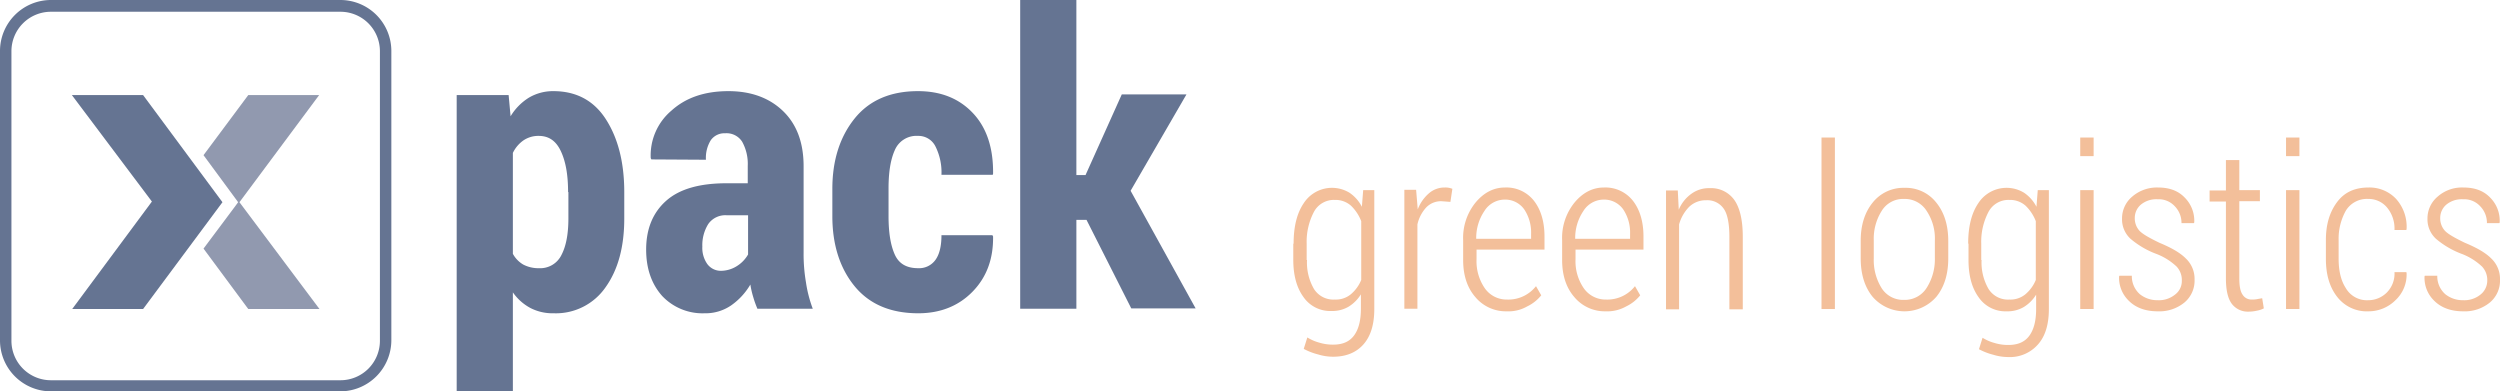 <svg id="Ebene_1" data-name="Ebene 1" xmlns="http://www.w3.org/2000/svg" viewBox="0 0 765.3 119.8"><defs><style>.cls-1{fill:#657492;}.cls-2{fill:#f3bf9a;}.cls-3{fill:#9199af;}</style></defs><path class="cls-1" d="M229.3,304.6q0,13-5.7,21a18.5,18.5,0,0,1-15.9,8,14.86,14.86,0,0,1-7.1-1.6,15.39,15.39,0,0,1-5.4-4.8v30.3H178V266.8h15.9l.6,6.5a17,17,0,0,1,5.6-5.7,14.49,14.49,0,0,1,7.5-2c6.9,0,12.3,2.8,16,8.5s5.7,13.1,5.7,22.4Zm-17.2-8.1c0-5.2-.7-9.3-2.2-12.5s-3.7-4.7-6.8-4.7a8.15,8.15,0,0,0-4.7,1.4,10,10,0,0,0-3.2,3.8v30.9a8.48,8.48,0,0,0,3.2,3.3,10,10,0,0,0,4.8,1.1,7.23,7.23,0,0,0,6.9-4.1c1.4-2.7,2.1-6.4,2.1-11.2v-8Z" transform="translate(-38.2 -237.7)"/><path class="cls-1" d="M270.1,332.3a30.15,30.15,0,0,1-1.3-3.6,27.44,27.44,0,0,1-.9-3.9,20.26,20.26,0,0,1-5.9,6.4,13.83,13.83,0,0,1-8.1,2.4,17,17,0,0,1-13-5.3c-3.2-3.6-4.9-8.3-4.9-14.2,0-6.4,2.1-11.4,6.2-15s10.3-5.3,18.4-5.3h6.5v-5.3a14,14,0,0,0-1.7-7.4,5.65,5.65,0,0,0-5.2-2.6,5.1,5.1,0,0,0-4.4,2.1,10.23,10.23,0,0,0-1.5,6l-16.7-.1-.2-.4a17.93,17.93,0,0,1,6.3-14.5c4.4-4,10.2-6,17.5-6,6.8,0,12.4,2,16.6,6s6.4,9.6,6.4,17V315a51.35,51.35,0,0,0,.7,9,39.52,39.52,0,0,0,2.1,8.2H270.1Zm-11.2-11.7a9.23,9.23,0,0,0,4.8-1.4,10.06,10.06,0,0,0,3.5-3.6v-12h-6.5a6.36,6.36,0,0,0-5.7,2.7,12.2,12.2,0,0,0-1.8,6.9,8.55,8.55,0,0,0,1.5,5.3A5.12,5.12,0,0,0,258.9,320.6Z" transform="translate(-38.2 -237.7)"/><path class="cls-1" d="M319.3,319.8a6.15,6.15,0,0,0,5.3-2.6q1.8-2.55,1.8-7.5H342l.2.4c.1,6.9-2,12.5-6.3,16.9s-9.9,6.6-16.6,6.6c-8.5,0-15-2.8-19.5-8.3s-6.8-12.7-6.8-21.4v-8.4c0-8.7,2.3-15.9,6.8-21.5s11-8.4,19.4-8.4c7.1,0,12.7,2.3,16.9,6.8s6.2,10.7,6.1,18.5l-.1.3H326.4a17.73,17.73,0,0,0-1.8-8.6,5.8,5.8,0,0,0-5.4-3.3,7.18,7.18,0,0,0-7.1,4.4c-1.3,2.9-1.9,6.8-1.9,11.7v8.4c0,5,.6,8.9,1.9,11.8S315.8,319.8,319.3,319.8Z" transform="translate(-38.2 -237.7)"/><path class="cls-1" d="M370.8,305h-3.1v27.2H350.5V237.7h17.2v53.6h2.8l11.1-24.7h19.8l-17.1,29.5,19.9,36H384.5Z" transform="translate(-38.2 -237.7)"/><path class="cls-2" d="M434.2,312.3c0-5.2,1-9.3,3.1-12.4a10.3,10.3,0,0,1,14-3.2,11.47,11.47,0,0,1,3.8,4.3l.4-5.1h3.4v36.4q0,7.05-3.3,10.8c-2.2,2.5-5.3,3.8-9.3,3.8a15.6,15.6,0,0,1-4.6-.7,19.18,19.18,0,0,1-4.4-1.7l1.1-3.5a13.8,13.8,0,0,0,3.7,1.6,14.21,14.21,0,0,0,4.2.6c2.9,0,5-.9,6.4-2.8s2.1-4.6,2.1-8.2v-4.4a11.5,11.5,0,0,1-3.8,3.8,9.8,9.8,0,0,1-5.2,1.3,9.93,9.93,0,0,1-8.6-4.3c-2.1-2.9-3.1-6.7-3.1-11.4v-4.9Zm4.1,5a16.14,16.14,0,0,0,2.1,8.8,7,7,0,0,0,6.4,3.3,7.23,7.23,0,0,0,4.9-1.6,11.42,11.42,0,0,0,3.2-4.4v-18a13.29,13.29,0,0,0-3.1-4.7,7.14,7.14,0,0,0-5-1.8,6.9,6.9,0,0,0-6.4,3.7,19.61,19.61,0,0,0-2.2,9.7v5Z" transform="translate(-38.2 -237.7)"/><path class="cls-2" d="M482.2,299.5l-2.7-.2a6.26,6.26,0,0,0-4.7,1.9,11.2,11.2,0,0,0-2.7,5.2v25.8h-4V295.8h3.6l.5,6a12.22,12.22,0,0,1,3.4-4.9,7.24,7.24,0,0,1,4.9-1.8,5.7,5.7,0,0,1,1.3.1,6.21,6.21,0,0,1,1,.3Z" transform="translate(-38.2 -237.7)"/><path class="cls-2" d="M499.4,333a12.15,12.15,0,0,1-9.6-4.4c-2.5-2.9-3.7-6.7-3.7-11.3v-6.1a17.16,17.16,0,0,1,3.8-11.5c2.5-3,5.5-4.6,9-4.6a10.7,10.7,0,0,1,8.9,4.1c2.1,2.7,3.2,6.4,3.2,10.9v4H490.2v3a14.53,14.53,0,0,0,2.5,8.8,8.13,8.13,0,0,0,6.8,3.5,10.76,10.76,0,0,0,8.9-4.1l1.6,2.8a12.26,12.26,0,0,1-4.3,3.4A11.55,11.55,0,0,1,499.4,333Zm-.6-34.2a7.36,7.36,0,0,0-6.2,3.5,14.72,14.72,0,0,0-2.5,8.5h16.8v-1.5a12.76,12.76,0,0,0-2.1-7.5A7.13,7.13,0,0,0,498.8,298.8Z" transform="translate(-38.2 -237.7)"/><path class="cls-2" d="M529.7,333a12.15,12.15,0,0,1-9.6-4.4c-2.5-2.9-3.7-6.7-3.7-11.3v-6.1a17.16,17.16,0,0,1,3.8-11.5c2.5-3,5.5-4.6,9-4.6a10.7,10.7,0,0,1,8.9,4.1c2.1,2.7,3.2,6.4,3.2,10.9v4H520.5v3a14.53,14.53,0,0,0,2.5,8.8,8.13,8.13,0,0,0,6.8,3.5,10.76,10.76,0,0,0,8.9-4.1l1.6,2.8a12.26,12.26,0,0,1-4.3,3.4A11.77,11.77,0,0,1,529.7,333Zm-.6-34.2a7.36,7.36,0,0,0-6.2,3.5,14.72,14.72,0,0,0-2.5,8.5h16.8v-1.5a12.76,12.76,0,0,0-2.1-7.5A7.13,7.13,0,0,0,529.1,298.8Z" transform="translate(-38.2 -237.7)"/><path class="cls-2" d="M551.8,295.9l.3,6A11.37,11.37,0,0,1,556,297a9.07,9.07,0,0,1,5.6-1.7,8.72,8.72,0,0,1,7.5,3.6c1.7,2.4,2.6,6.2,2.6,11.3v22.2h-4.1V310.2c0-4.1-.6-7.1-1.8-8.7a6.07,6.07,0,0,0-5.3-2.5,7.33,7.33,0,0,0-5.2,2,12.41,12.41,0,0,0-3.1,5.4v26h-4V296h3.6Z" transform="translate(-38.2 -237.7)"/><path class="cls-2" d="M599.9,332.3h-4.1V279.8h4.1Z" transform="translate(-38.2 -237.7)"/><path class="cls-2" d="M607.8,311.4c0-4.7,1.2-8.6,3.6-11.6a12,12,0,0,1,9.8-4.6,11.86,11.86,0,0,1,9.8,4.6q3.6,4.5,3.6,11.7v5.3q0,7.2-3.6,11.7a12.92,12.92,0,0,1-19.6,0q-3.6-4.5-3.6-11.7Zm4,5.4a16.22,16.22,0,0,0,2.4,9.1,7.79,7.79,0,0,0,6.9,3.6,7.89,7.89,0,0,0,6.9-3.7,16.25,16.25,0,0,0,2.5-9.1v-5.4a15.17,15.17,0,0,0-2.5-9,7.88,7.88,0,0,0-6.9-3.7,7.67,7.67,0,0,0-6.9,3.7,15.88,15.88,0,0,0-2.4,9Z" transform="translate(-38.2 -237.7)"/><path class="cls-2" d="M640.7,312.3c0-5.2,1-9.3,3.1-12.4a10.3,10.3,0,0,1,14-3.2,11.47,11.47,0,0,1,3.8,4.3l.4-5.1h3.4v36.4q0,7.05-3.3,10.8A11.4,11.4,0,0,1,653,347a15.6,15.6,0,0,1-4.6-.7,19.18,19.18,0,0,1-4.4-1.7l1.1-3.5a13.8,13.8,0,0,0,3.7,1.6,14.21,14.21,0,0,0,4.2.6c2.9,0,5-.9,6.4-2.8s2.1-4.6,2.1-8.2v-4.4a11.5,11.5,0,0,1-3.8,3.8,9.8,9.8,0,0,1-5.2,1.3,9.93,9.93,0,0,1-8.6-4.3c-2.1-2.9-3.1-6.7-3.1-11.4v-5Zm4.1,5a16.14,16.14,0,0,0,2.1,8.8,7,7,0,0,0,6.4,3.3,7.23,7.23,0,0,0,4.9-1.6,11.42,11.42,0,0,0,3.2-4.4v-18a13.29,13.29,0,0,0-3.1-4.7,7.14,7.14,0,0,0-5-1.8,6.9,6.9,0,0,0-6.4,3.7,19.61,19.61,0,0,0-2.2,9.7v5Z" transform="translate(-38.2 -237.7)"/><path class="cls-2" d="M679.1,285.5H675v-5.7h4.1Zm0,46.8H675V295.9h4.1Z" transform="translate(-38.2 -237.7)"/><path class="cls-2" d="M706.1,323.6a6,6,0,0,0-1.6-4.3,18.78,18.78,0,0,0-6-3.8,26.54,26.54,0,0,1-8.1-4.7,8.07,8.07,0,0,1-2.6-6.2,8.67,8.67,0,0,1,3.1-6.7,11.53,11.53,0,0,1,7.9-2.8c3.5,0,6.2,1,8.2,3.1a10,10,0,0,1,2.9,7.6l-.1.2H706a7.27,7.27,0,0,0-2-5.1,6.66,6.66,0,0,0-5.3-2.2,7.39,7.39,0,0,0-5.2,1.7,5.33,5.33,0,0,0-1.8,4,5.64,5.64,0,0,0,1.4,3.9c.9,1,3,2.2,6.1,3.7,3.6,1.5,6.3,3,8.1,4.8a8.6,8.6,0,0,1,2.7,6.5,8.7,8.7,0,0,1-3.1,7,12.1,12.1,0,0,1-8.2,2.7c-3.7,0-6.7-1.1-8.8-3.2a9.73,9.73,0,0,1-3-7.5l.1-.2h3.8a7.3,7.3,0,0,0,2.5,5.7,8.57,8.57,0,0,0,5.4,1.8,7.84,7.84,0,0,0,5.3-1.7A5.16,5.16,0,0,0,706.1,323.6Z" transform="translate(-38.2 -237.7)"/><path class="cls-2" d="M723.7,286.6v9.3H730v3.4h-6.3v23.6c0,2.4.3,4,1,5a3.17,3.17,0,0,0,2.7,1.5,8.6,8.6,0,0,0,1.6-.1c.5-.1,1.1-.2,1.7-.3l.5,3.1a7.32,7.32,0,0,1-2.1.7,11.53,11.53,0,0,1-2.6.3,6.13,6.13,0,0,1-5.1-2.4c-1.2-1.6-1.8-4.2-1.8-7.7V299.4h-5V296h5v-9.3h4.1Z" transform="translate(-38.2 -237.7)"/><path class="cls-2" d="M742.1,285.5H738v-5.7h4.1Zm0,46.8H738V295.9h4.1Z" transform="translate(-38.2 -237.7)"/><path class="cls-2" d="M763.2,329.6a8,8,0,0,0,5.6-2.3,8.21,8.21,0,0,0,2.4-6.3h3.6l.1.2a10.73,10.73,0,0,1-3.4,8.4,11.67,11.67,0,0,1-8.2,3.4,11.47,11.47,0,0,1-9.7-4.5c-2.3-3-3.4-6.8-3.4-11.6v-5.7c0-4.7,1.1-8.5,3.4-11.6s5.5-4.5,9.7-4.5a11.16,11.16,0,0,1,8.4,3.5,12.73,12.73,0,0,1,3.2,9.3l-.1.2h-3.6a10.08,10.08,0,0,0-2.3-6.9,7.32,7.32,0,0,0-5.7-2.6,7.57,7.57,0,0,0-6.9,3.6,17.63,17.63,0,0,0-2.2,9v5.7c0,3.7.7,6.7,2.2,9A7.46,7.46,0,0,0,763.2,329.6Z" transform="translate(-38.2 -237.7)"/><path class="cls-2" d="M799.6,323.6a6,6,0,0,0-1.6-4.3,18.78,18.78,0,0,0-6-3.8,26.54,26.54,0,0,1-8.1-4.7,8.07,8.07,0,0,1-2.6-6.2,8.67,8.67,0,0,1,3.1-6.7,11.24,11.24,0,0,1,7.9-2.8c3.5,0,6.2,1,8.2,3.1a10,10,0,0,1,2.9,7.6l-.1.2h-3.8a7.27,7.27,0,0,0-2-5.1,6.66,6.66,0,0,0-5.3-2.2,7.39,7.39,0,0,0-5.2,1.7,5.33,5.33,0,0,0-1.8,4,5.64,5.64,0,0,0,1.4,3.9c.9,1,3,2.2,6.1,3.7,3.6,1.5,6.3,3,8.1,4.8a8.6,8.6,0,0,1,2.7,6.5,8.7,8.7,0,0,1-3.1,7,12.1,12.1,0,0,1-8.2,2.7c-3.7,0-6.7-1.1-8.8-3.2a9.73,9.73,0,0,1-3-7.5l.1-.2h3.8a7.3,7.3,0,0,0,2.5,5.7,8.57,8.57,0,0,0,5.4,1.8,7.84,7.84,0,0,0,5.3-1.7A5.44,5.44,0,0,0,799.6,323.6Z" transform="translate(-38.2 -237.7)"/><path class="cls-1" d="M142.4,357.5H53.8a15.62,15.62,0,0,1-15.6-15.6V253.3a15.62,15.62,0,0,1,15.6-15.6h88.6A15.62,15.62,0,0,1,158,253.3v88.6A15.68,15.68,0,0,1,142.4,357.5ZM53.8,241.3a12.08,12.08,0,0,0-12.1,12.1V342a12.08,12.08,0,0,0,12.1,12.1h88.6A12.08,12.08,0,0,0,154.5,342V253.4a12.08,12.08,0,0,0-12.1-12.1Z" transform="translate(-38.2 -237.7)"/><polygon class="cls-1" points="43.8 29.1 22 29.1 46.5 61.7 22.1 94.6 43.8 94.6 68.1 61.9 43.8 29.1"/><polygon class="cls-3" points="73.3 61.9 97.7 29.1 76 29.1 62.3 47.5 71.8 60.4 72.9 61.9 71.8 63.4 62.3 76.1 76 94.6 97.8 94.6 73.3 61.9"/></svg>
